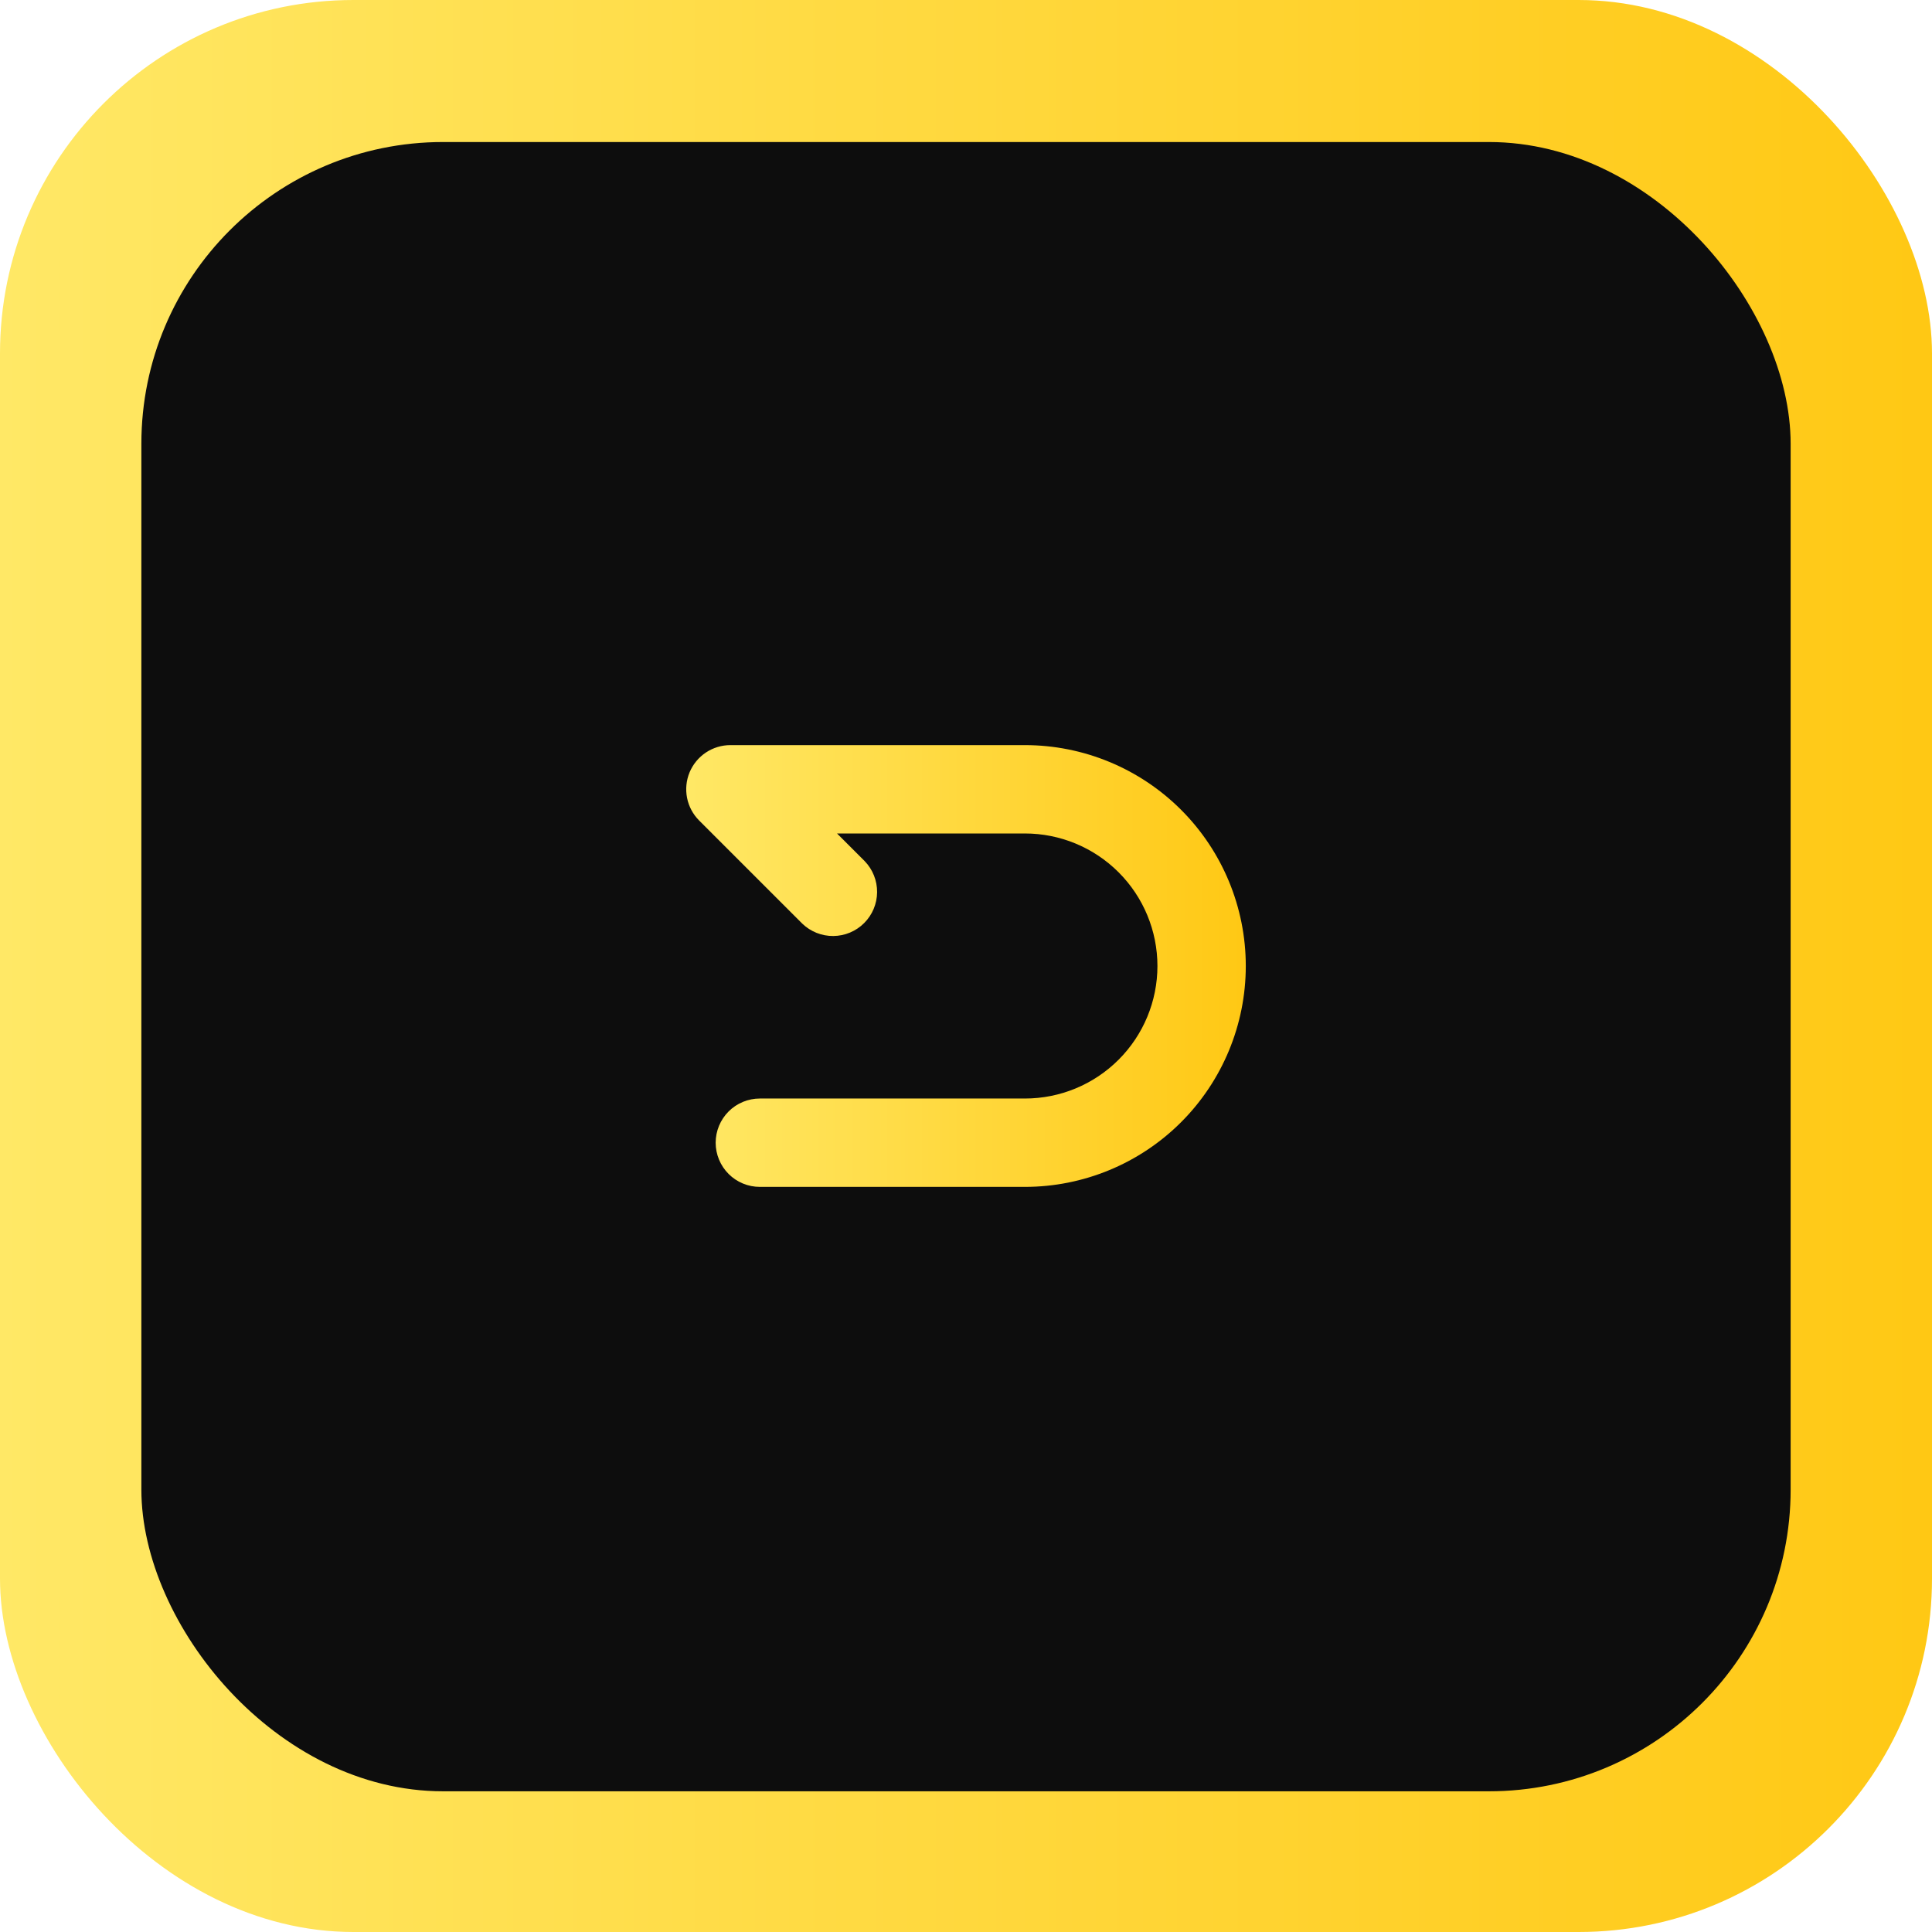 <?xml version="1.0" encoding="UTF-8"?> <svg xmlns="http://www.w3.org/2000/svg" width="82" height="82" viewBox="0 0 82 82" fill="none"><rect width="82" height="82" rx="15" fill="url(#paint0_linear_2567_149)"></rect><rect x="6" y="6.028" width="70" height="70" rx="12.805" fill="#0D0D0D"></rect><mask id="mask0_2567_149" style="mask-type:alpha" maskUnits="userSpaceOnUse" x="0" y="0" width="82" height="82"><rect opacity="0.32" width="82" height="82" rx="15" fill="url(#paint1_linear_2567_149)"></rect></mask><g mask="url(#mask0_2567_149)"> </g><g clip-path="url(#clip0_2567_149)"><path fill-rule="evenodd" clip-rule="evenodd" d="M29.267 32.782C29.41 32.44 29.65 32.147 29.958 31.941C30.267 31.735 30.629 31.625 31 31.625H43.5C45.986 31.625 48.371 32.613 50.129 34.371C51.887 36.129 52.875 38.514 52.875 41C52.875 43.486 51.887 45.871 50.129 47.629C48.371 49.387 45.986 50.375 43.5 50.375H32.25C31.753 50.375 31.276 50.178 30.924 49.826C30.573 49.474 30.375 48.997 30.375 48.5C30.375 48.003 30.573 47.526 30.924 47.174C31.276 46.822 31.753 46.625 32.25 46.625H43.5C44.992 46.625 46.423 46.032 47.477 44.977C48.532 43.923 49.125 42.492 49.125 41C49.125 39.508 48.532 38.077 47.477 37.023C46.423 35.968 44.992 35.375 43.5 35.375H35.526L36.701 36.55C37.043 36.904 37.231 37.377 37.227 37.869C37.222 38.361 37.025 38.831 36.677 39.178C36.329 39.526 35.859 39.723 35.367 39.727C34.876 39.731 34.402 39.542 34.049 39.2L29.674 34.825C29.412 34.563 29.233 34.229 29.161 33.865C29.089 33.502 29.126 33.125 29.267 32.782Z" fill="url(#paint2_linear_2567_149)"></path></g><defs><linearGradient id="paint0_linear_2567_149" x1="0" y1="41" x2="82" y2="41" gradientUnits="userSpaceOnUse"><stop stop-color="#FFE866"></stop><stop offset="1" stop-color="#FFC814"></stop></linearGradient><linearGradient id="paint1_linear_2567_149" x1="0" y1="41" x2="82" y2="41" gradientUnits="userSpaceOnUse"><stop stop-color="#FFE866"></stop><stop offset="1" stop-color="#FFC814"></stop></linearGradient><linearGradient id="paint2_linear_2567_149" x1="29.125" y1="41" x2="52.875" y2="41" gradientUnits="userSpaceOnUse"><stop stop-color="#FFE866"></stop><stop offset="1" stop-color="#FFC814"></stop></linearGradient><clipPath id="clip0_2567_149"><rect width="30" height="30" fill="white" transform="translate(26 26)"></rect></clipPath></defs></svg> 
